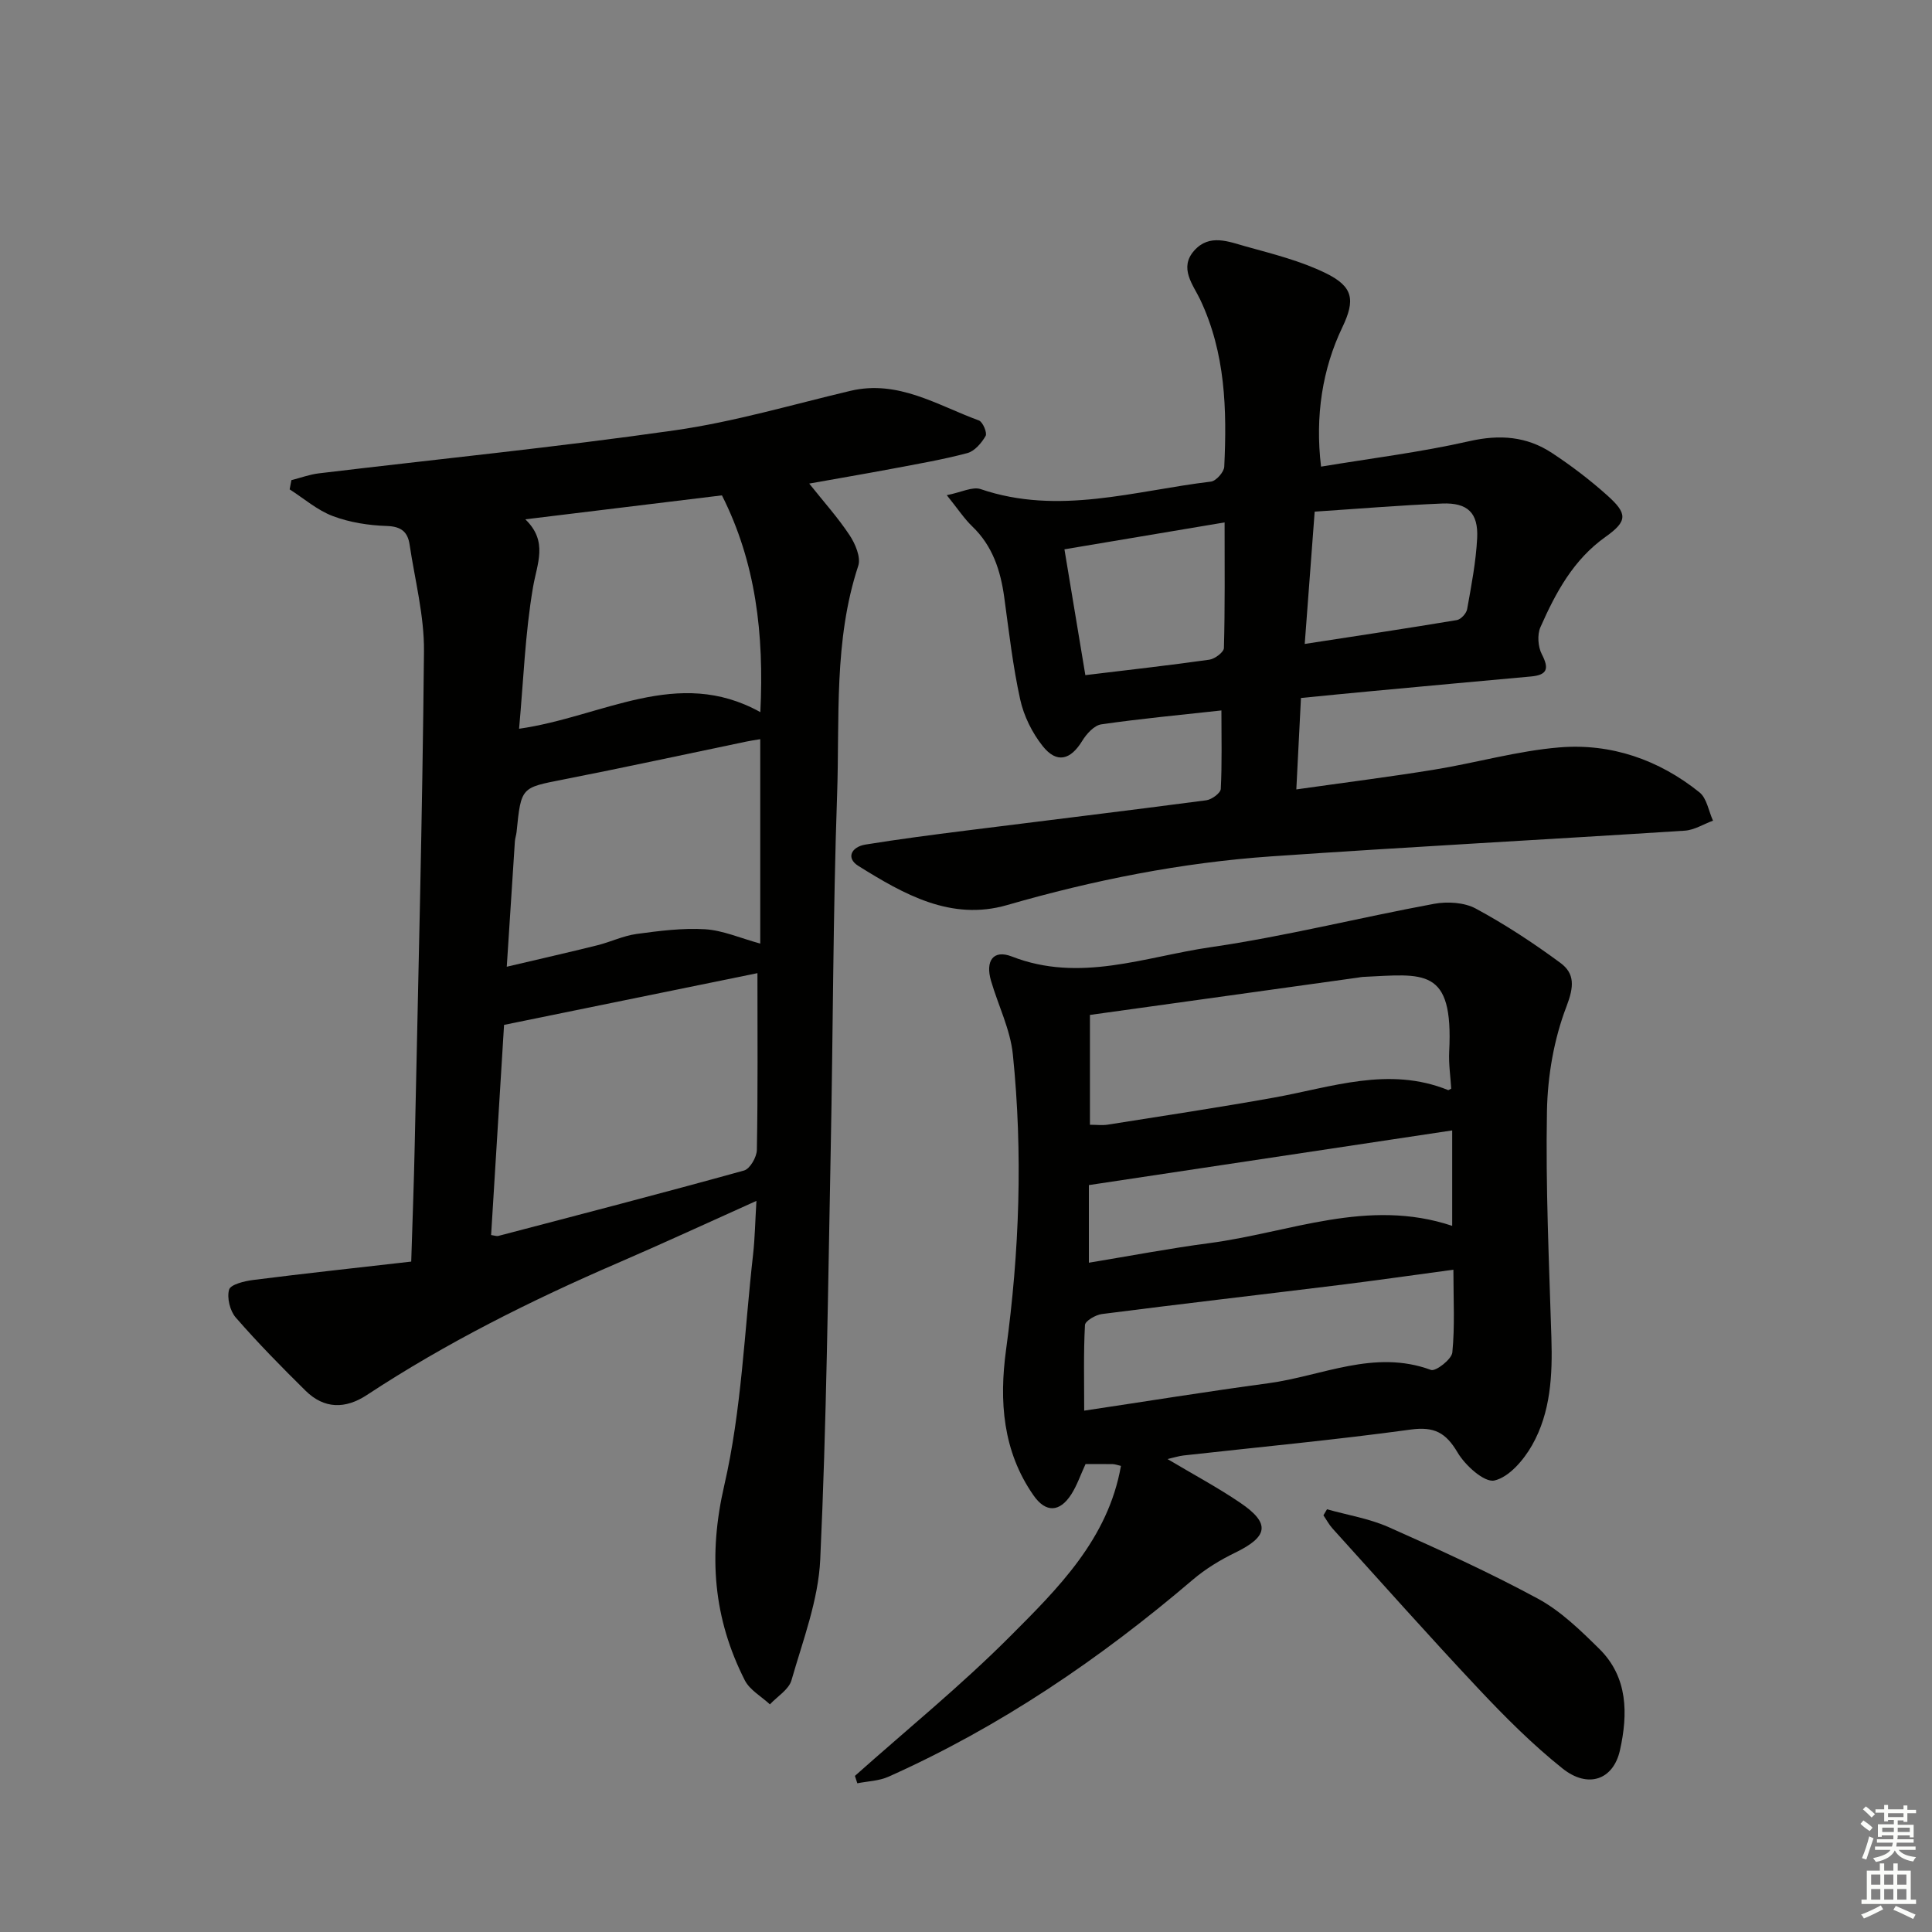 <svg enable-background="new 0 0 400 400" viewBox="0 0 400 400" xmlns="http://www.w3.org/2000/svg"><rect x="0" y="0" width="400" height="400" fill="#808080" stroke="none"/><g fill="#010100"><path d="m156.61 248.63c-9.96 4.47-19.25 8.77-28.65 12.83-18.04 7.79-35.56 16.54-52 27.36-4.45 2.93-8.84 2.92-12.7-.89-4.97-4.9-9.87-9.89-14.45-15.15-1.2-1.38-1.86-4.08-1.38-5.77.3-1.07 3.15-1.77 4.94-2 10.67-1.35 21.36-2.51 32.77-3.81.26-8.5.56-16.25.72-24 .72-34.11 1.6-68.22 1.92-102.34.07-7.37-1.88-14.76-2.98-22.13-.39-2.59-1.72-3.73-4.69-3.83-3.77-.12-7.69-.73-11.2-2.05-3.22-1.21-5.98-3.64-8.94-5.53.12-.64.24-1.27.36-1.91 1.9-.48 3.77-1.18 5.7-1.41 24.57-2.95 49.2-5.41 73.69-8.91 12.26-1.75 24.26-5.31 36.35-8.17 9.9-2.34 18 2.99 26.6 6.13.81.3 1.76 2.58 1.39 3.21-.84 1.46-2.28 3.15-3.79 3.55-5.11 1.36-10.36 2.25-15.57 3.24-5.53 1.04-11.08 1.98-17.16 3.07 3.01 3.78 5.96 7.06 8.36 10.69 1.18 1.78 2.37 4.58 1.79 6.34-5.12 15.53-3.82 31.62-4.38 47.49-.85 24.46-.83 48.94-1.32 73.41-.56 28.29-.86 56.59-2.17 84.84-.39 8.41-3.59 16.74-5.95 24.98-.55 1.94-2.93 3.35-4.47 5-1.76-1.64-4.16-2.96-5.19-4.97-6.53-12.86-7.6-25.9-4.26-40.36 3.59-15.58 4.16-31.86 5.97-47.84.38-3.4.43-6.84.69-11.07zm.21-47.15c-17.51 3.57-34.79 7.1-52.46 10.71-.87 14.2-1.78 28.87-2.68 43.51.82.12 1.17.27 1.47.19 16.98-4.45 33.98-8.86 50.9-13.55 1.22-.34 2.63-2.78 2.65-4.27.22-11.95.12-23.91.12-36.59zm-7.35-98.92c-13.27 1.62-26.55 3.23-40.71 4.96 4.77 4.59 2.43 9.13 1.59 14.09-1.63 9.53-1.97 19.29-2.88 29.27 17.36-2.48 32.81-12.97 49.95-3.44.8-16.22-.95-31.01-7.95-44.88zm7.93 92.8c0-14.29 0-28.15 0-42.32-1.26.21-2.06.32-2.85.49-12.66 2.63-25.29 5.38-37.98 7.87-8.66 1.7-8.68 1.53-9.62 10.86-.07.66-.31 1.3-.35 1.96-.56 8.5-1.11 17.01-1.68 25.93 6.84-1.61 12.81-2.96 18.75-4.44 2.73-.68 5.35-1.96 8.1-2.34 4.7-.64 9.5-1.26 14.2-.98 3.69.23 7.28 1.83 11.43 2.97z"/><path d="m177 367.68c10.73-9.56 21.92-18.66 32.05-28.81 10.02-10.03 20.37-20.24 23.03-35.37-.75-.17-1.22-.36-1.7-.37-1.82-.04-3.65-.01-5.63-.01-1.02 2.19-1.75 4.39-2.96 6.28-2.4 3.73-5.29 3.83-7.82.19-6.38-9.15-7.12-19.51-5.68-30.11 2.78-20.35 3.5-40.76 1.41-61.18-.53-5.17-3.03-10.14-4.52-15.23-1.21-4.13.46-6.53 4.3-5.04 14.08 5.5 27.56.06 41.09-1.91 15.55-2.26 30.85-6.13 46.32-8.99 2.77-.51 6.26-.31 8.65.98 6.1 3.29 11.94 7.13 17.53 11.25 3 2.22 2.82 4.92 1.26 9-2.61 6.78-3.92 14.42-4.05 21.73-.29 15.62.44 31.26.92 46.89.24 7.74-.14 15.43-4 22.24-1.74 3.06-4.76 6.61-7.8 7.3-2.07.47-6.04-3.11-7.62-5.79-2.44-4.13-4.84-5.42-9.74-4.75-15.62 2.14-31.34 3.61-47.01 5.36-.96.11-1.91.42-3.31.74 5.31 3.17 10.36 5.86 15.07 9.06 6.28 4.27 5.8 6.99-1.07 10.33-3.1 1.5-6.14 3.36-8.75 5.58-19.21 16.39-39.91 30.47-63.02 40.8-1.96.88-4.29.93-6.45 1.36-.18-.51-.34-1.02-.5-1.53zm123.46-142.29c-.15-2.5-.55-5.11-.42-7.69.9-17.58-5.26-16.02-17.88-15.44-.33.02-.66.09-.99.14-11.5 1.6-23.01 3.2-34.51 4.81-7 .98-14.01 1.95-21 2.92v22.74c1.4 0 2.56.15 3.67-.02 11.48-1.82 22.97-3.55 34.4-5.6 11.98-2.15 23.81-6.54 36.09-1.56.11.03.29-.13.64-.3zm.45 37.49c-8.47 1.14-16.17 2.25-23.89 3.2-16.3 2.01-32.61 3.89-48.9 5.98-1.29.17-3.45 1.43-3.49 2.28-.31 5.76-.16 11.54-.16 17.72 12.89-1.93 25.47-3.97 38.11-5.67 11.14-1.5 21.95-7.1 33.69-2.76.97.36 4.28-2.2 4.42-3.62.54-5.41.22-10.9.22-17.13zm-.25-28.84c-25.31 3.81-50.17 7.55-75.22 11.32v16.07c8.61-1.42 16.77-2.98 24.98-4.06 16.58-2.18 32.78-9.41 50.24-3.57 0-6.67 0-12.93 0-19.76z"/><path d="m252.88 147.09c-8.41.93-16.67 1.69-24.87 2.88-1.47.21-3.06 1.97-3.94 3.41-2.43 3.98-5.28 4.75-8.19 1.09-2.18-2.74-3.91-6.23-4.66-9.65-1.53-6.95-2.33-14.07-3.3-21.14-.77-5.57-2.41-10.65-6.62-14.69-1.65-1.58-2.93-3.55-5.28-6.47 2.99-.58 5.32-1.83 7.03-1.25 16.12 5.49 31.84.33 47.67-1.56 1.06-.13 2.7-1.98 2.75-3.09.56-11.84.26-23.54-5-34.63-1.42-2.99-4.44-6.5-1.22-10.11 3.16-3.56 7.17-1.83 10.74-.84 5.57 1.54 11.29 2.98 16.44 5.49 5.77 2.81 6.2 5.56 3.48 11.25-4.1 8.55-5.67 18.37-4.4 28.83 10.28-1.71 20.63-2.98 30.75-5.28 6.28-1.42 11.85-.98 17.07 2.46 4.01 2.64 7.88 5.59 11.45 8.79 4.17 3.74 4.24 5.29-.33 8.54-6.73 4.77-10.35 11.58-13.52 18.73-.69 1.56-.51 4.07.29 5.61 1.55 2.99 1.13 4.29-2.26 4.6-10.92.98-21.83 2-32.74 3.01-4.78.44-9.56.92-14.87 1.44-.31 6.12-.61 12.14-.96 18.93 9.92-1.41 19.25-2.58 28.54-4.09 8.67-1.41 17.23-3.89 25.94-4.61 10.68-.88 20.58 2.55 28.99 9.31 1.52 1.22 1.89 3.87 2.8 5.86-1.95.71-3.86 1.94-5.84 2.07-28.53 1.84-57.08 3.35-85.6 5.32-18.59 1.29-36.8 4.91-54.73 10.09-11.61 3.35-21.4-2.27-30.76-8.1-2.67-1.66-1.42-3.96 1.44-4.43 6.87-1.11 13.78-2.01 20.69-2.88 16.63-2.1 33.27-4.1 49.89-6.29 1.13-.15 2.95-1.49 3-2.35.27-5.24.13-10.52.13-16.25zm17.25-13.77c10.99-1.69 21.26-3.23 31.5-4.94.84-.14 1.98-1.39 2.13-2.28.87-4.87 1.82-9.77 2.07-14.7.26-5.22-1.98-7.36-7.24-7.15-8.73.36-17.44 1.09-26.4 1.68-.69 9.14-1.33 17.69-2.06 27.39zm-45.42 6.46c8.98-1.09 17.35-2.02 25.68-3.2 1.14-.16 2.99-1.56 3.01-2.42.23-8.41.14-16.83.14-26-11.38 1.91-22.06 3.71-33.16 5.57 1.44 8.68 2.84 17.1 4.33 26.05z"/><path d="m274.74 312.48c4.25 1.2 8.72 1.91 12.72 3.68 10.46 4.65 20.91 9.4 30.97 14.84 4.72 2.56 8.79 6.54 12.67 10.36 6 5.9 5.95 13.55 4.3 20.99-1.38 6.19-6.64 7.99-11.89 3.8-6.21-4.95-11.89-10.65-17.35-16.45-10.26-10.91-20.21-22.12-30.26-33.22-.74-.82-1.27-1.83-1.9-2.75.24-.41.49-.83.74-1.25z"/></g><path d="m385.2 377.6.6-.7c.6.4 1.3.9 1.9 1.5l-.6.7c-.8-.5-1.4-1-1.9-1.5zm.3 7.1c.6-1.4 1.1-2.9 1.5-4.5.3.1.6.3.9.4-.5 1.4-1 2.9-1.5 4.4zm.2-10.1.6-.6c.7.5 1.3 1.1 1.9 1.6l-.7.7c-.6-.6-1.2-1.2-1.8-1.7zm8.4-.8h.8v.9h1.8v.7h-1.8v1.8h-.8v-.3h-1.2v.9h3.3v2.6h-.8v-.4h-2.5c0 .3 0 .6-.1.8h3.4v.7h-3.5c0 .3-.1.6-.1.8h4v.7h-3.5c.7.9 1.9 1.3 3.6 1.5-.2.2-.4.5-.6.9-1.9-.3-3.2-1.1-3.8-2.3-.5 1.1-1.8 2-3.9 2.4-.2-.3-.4-.5-.6-.8 1.9-.4 3.1-.9 3.6-1.7h-3.2v-.7h3.5c.1-.2.1-.5.2-.8h-3.3v-.7h3.4c0-.2 0-.5 0-.8h-2.4v.3h-.8v-2.6h3.3v-.9h-1.2v.3h-.8v-1.8h-1.8v-.7h1.8v-.9h.8v.9h3.2zm-4.4 5.5h2.4c0-.3 0-.6 0-.9h-2.4zm1.2-3.1h3.2v-.8h-3.2zm4.4 2.2h-2.4v.9h2.5v-.9z" fill="#fbfcfa"/><path d="m389.2 385.8h.9v1.5h1.9v-1.5h.9v1.5h2.7v6h1.1v.9h-11.3v-.9h1.1v-6h2.7zm.2 8.7.5.8c-1.2.6-2.5 1.3-4 1.9-.2-.3-.3-.6-.6-.8 1.6-.6 3-1.3 4.1-1.9zm-2-4.3h1.9v-2.1h-1.9zm0 3.1h1.9v-2.2h-1.9zm2.7-3.1h1.9v-2.1h-1.9zm0 3.1h1.9v-2.2h-1.9zm2.4 1.3c1.4.6 2.7 1.2 4.1 1.8l-.5.9c-1.5-.7-2.8-1.4-4.1-1.9zm2.2-6.5h-1.9v2.1h1.9zm-1.9 5.2h1.9v-2.2h-1.9z" fill="#fbfcfa"/></svg>